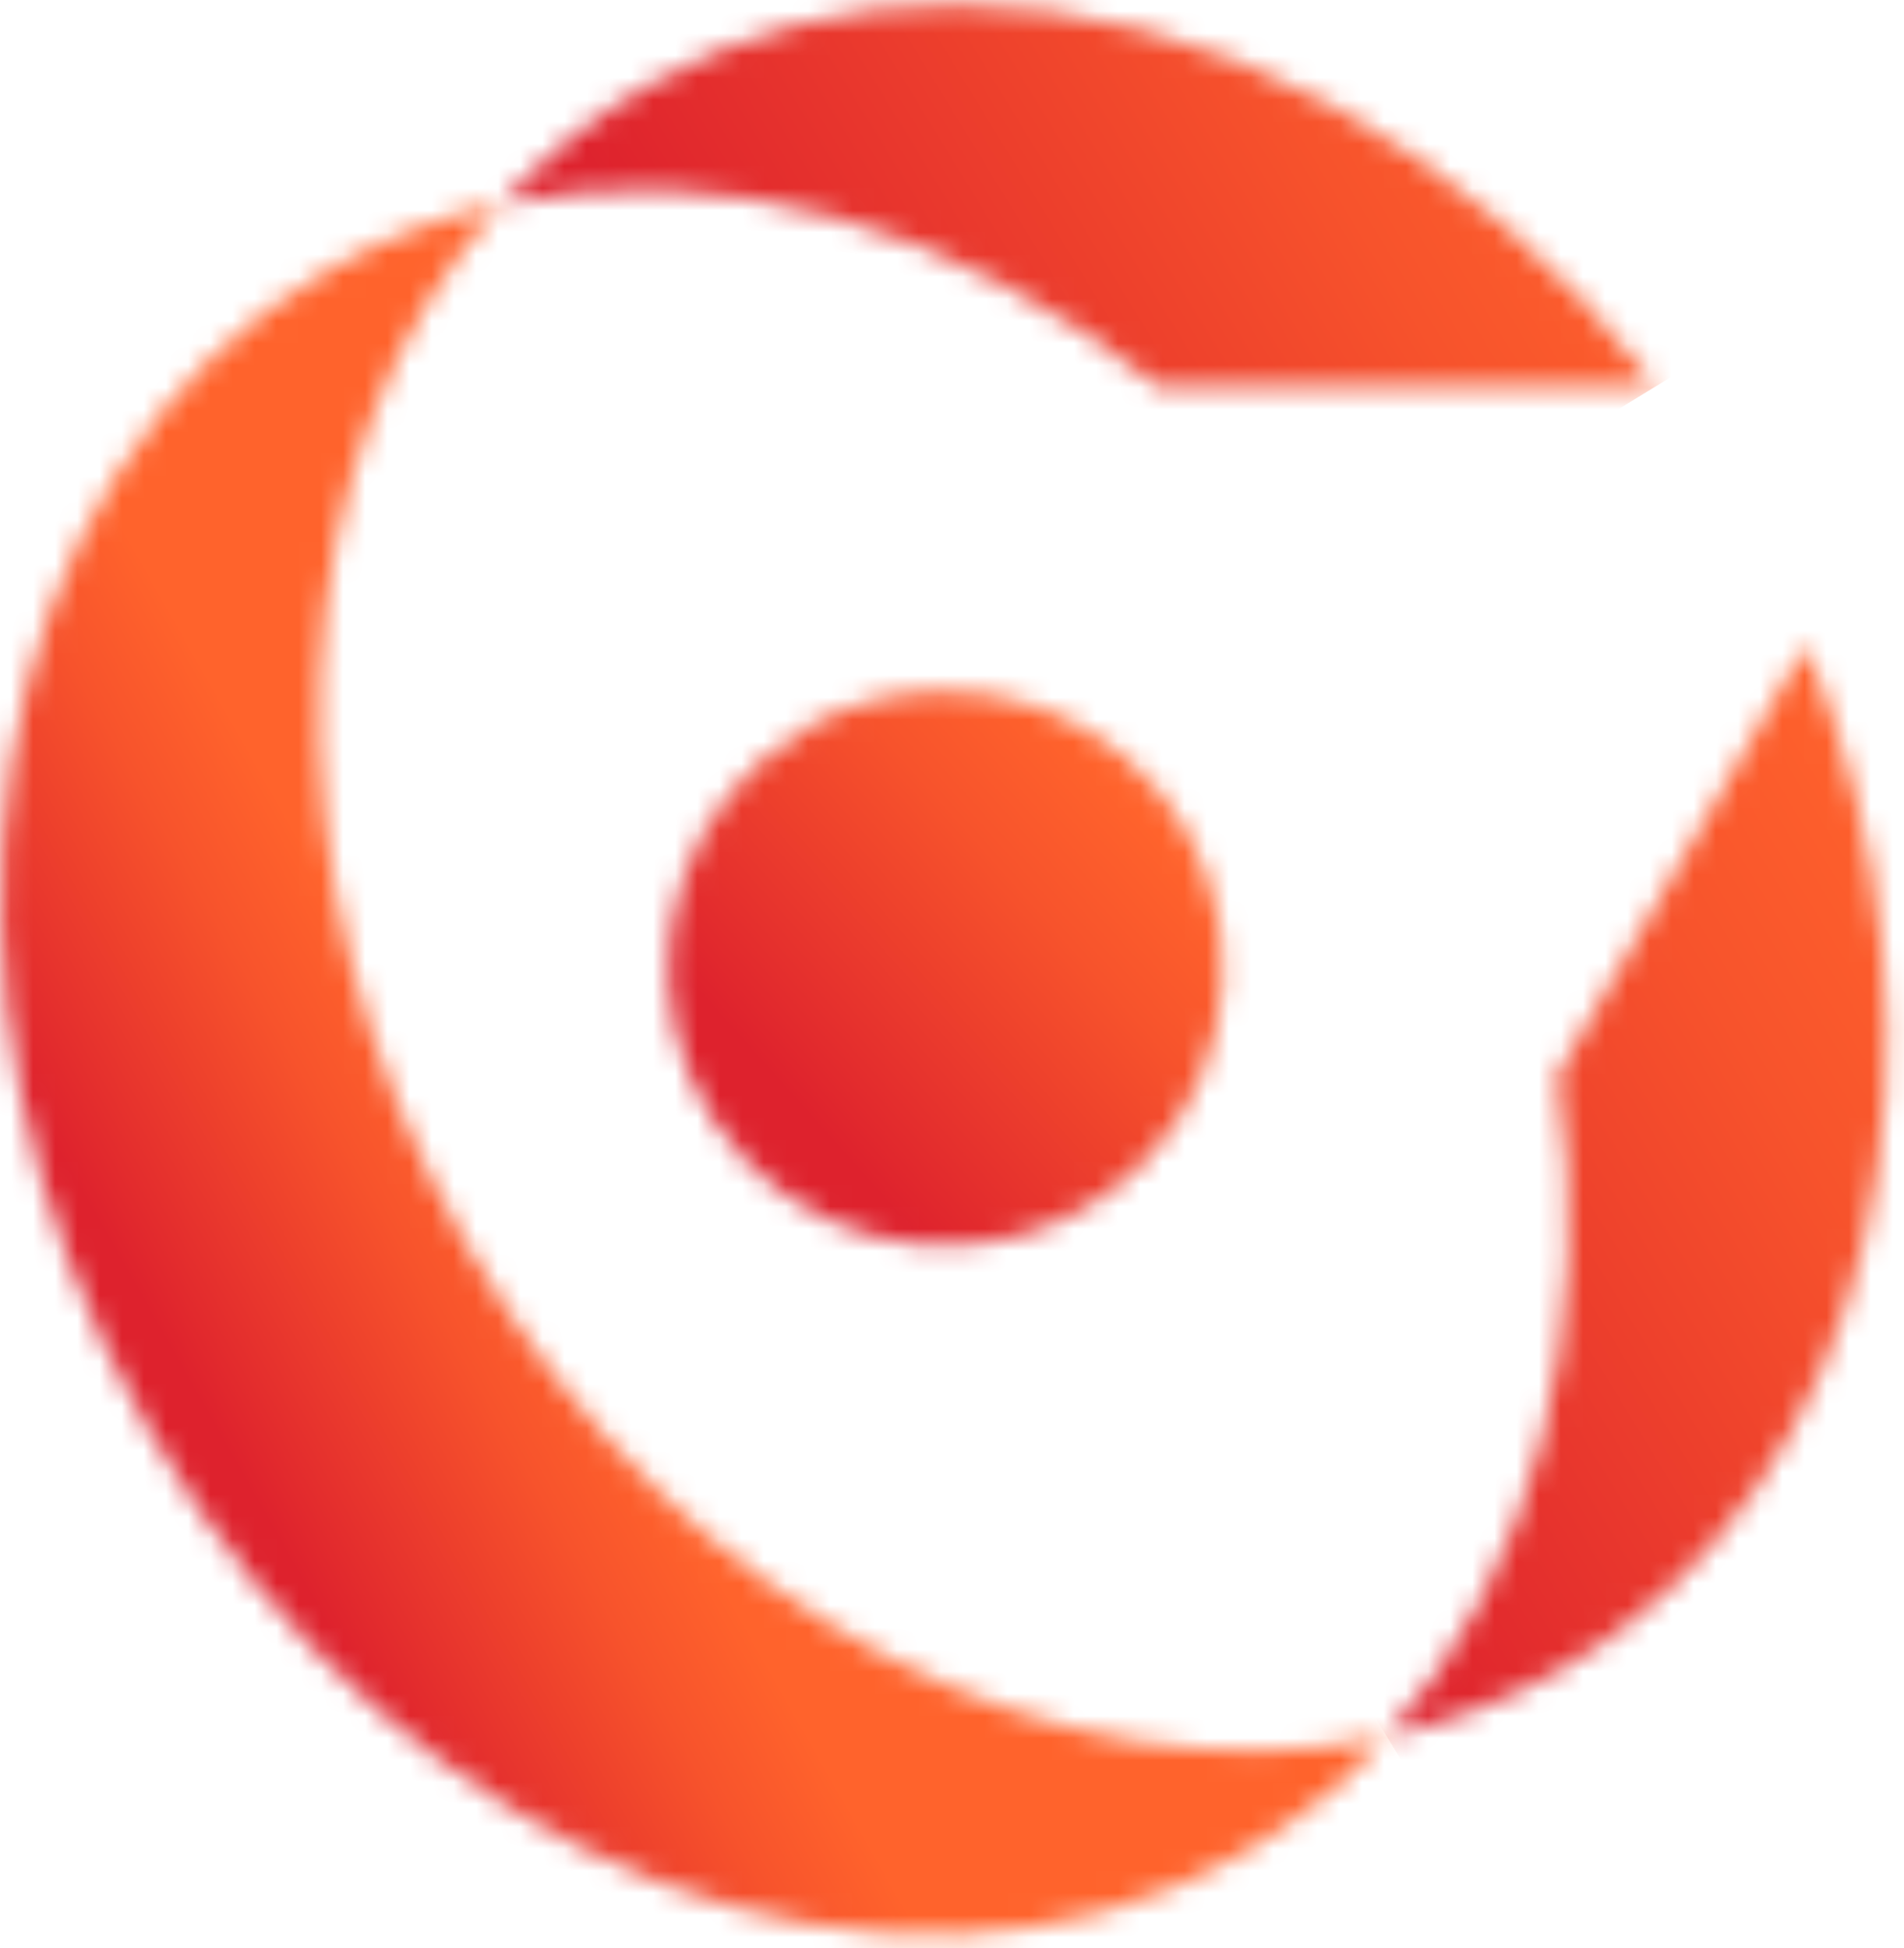 <svg width="86" height="88" viewBox="0 0 86 88" fill="none" xmlns="http://www.w3.org/2000/svg">
<mask id="mask0_1388_204976" style="mask-type:luminance" maskUnits="userSpaceOnUse" x="0" y="9" width="63" height="79">
<path d="M14.81 12.219C-1.06 21.389 -4.69 44.819 6.71 64.569C18.11 84.319 40.22 92.889 56.09 83.719C58.531 82.313 60.738 80.535 62.63 78.449C47.94 81.609 30.7 72.899 21.08 56.219C11.46 39.539 12.54 20.299 22.65 9.219C19.898 9.807 17.253 10.819 14.81 12.219Z" fill="white"/>
</mask>
<g mask="url(#mask0_1388_204976)">
<path d="M46.263 -19.703L-40.582 29.512L11.674 121.724L98.519 72.51L46.263 -19.703Z" fill="url(#paint0_linear_1388_204976)"/>
</g>
<mask id="mask1_1388_204976" style="mask-type:luminance" maskUnits="userSpaceOnUse" x="30" y="31" width="26" height="26">
<path d="M36.371 32.939C33.749 34.476 31.774 36.915 30.816 39.8C29.858 42.685 29.982 45.82 31.164 48.621C32.346 51.422 34.506 53.697 37.241 55.023C39.977 56.35 43.101 56.636 46.032 55.83C48.964 55.023 51.501 53.178 53.173 50.639C54.845 48.1 55.536 45.04 55.119 42.029C54.702 39.017 53.204 36.26 50.904 34.272C48.605 32.283 45.661 31.198 42.621 31.219C40.427 31.223 38.272 31.802 36.371 32.899" fill="white"/>
</mask>
<g mask="url(#mask1_1388_204976)">
<path d="M44.217 17.029L14.979 43.199L41.055 72.334L70.294 46.164L44.217 17.029Z" fill="url(#paint1_linear_1388_204976)"/>
</g>
<mask id="mask2_1388_204976" style="mask-type:luminance" maskUnits="userSpaceOnUse" x="62" y="29" width="24" height="50">
<path d="M70.331 48.581C72.081 60.021 69.331 71.021 62.631 78.421C65.383 77.831 68.028 76.819 70.471 75.421C84.741 67.171 89.121 47.421 81.561 29.141C78.561 34.281 73.481 43.141 70.331 48.601" fill="white"/>
</mask>
<g mask="url(#mask2_1388_204976)">
<path d="M81.901 17.34L40.684 42.559L69.842 90.216L111.06 64.998L81.901 17.34Z" fill="url(#paint2_linear_1388_204976)"/>
</g>
<mask id="mask3_1388_204976" style="mask-type:luminance" maskUnits="userSpaceOnUse" x="22" y="0" width="53" height="18">
<path d="M29.19 3.899C26.744 5.318 24.537 7.113 22.65 9.219C32.42 7.099 43.31 10.22 52.34 17.48H74.82C66.42 6.499 54.49 0.219 43.19 0.219C38.28 0.184 33.449 1.454 29.19 3.899Z" fill="white"/>
</mask>
<g mask="url(#mask3_1388_204976)">
<path d="M60.608 -22.992L14.998 4.914L36.866 40.655L82.476 12.749L60.608 -22.992Z" fill="url(#paint3_linear_1388_204976)"/>
</g>
<defs>
<linearGradient id="paint0_linear_1388_204976" x1="40.489" y1="85.322" x2="26.125" y2="93.462" gradientUnits="userSpaceOnUse">
<stop stop-color="#FF632C"/>
<stop offset="0.31" stop-color="#F7532C"/>
<stop offset="0.92" stop-color="#E1282D"/>
<stop offset="1" stop-color="#DE222D"/>
</linearGradient>
<linearGradient id="paint1_linear_1388_204976" x1="46.088" y1="30.633" x2="30.947" y2="44.185" gradientUnits="userSpaceOnUse">
<stop stop-color="#FF632C"/>
<stop offset="0.31" stop-color="#F7532C"/>
<stop offset="0.92" stop-color="#E1282D"/>
<stop offset="1" stop-color="#DE222D"/>
</linearGradient>
<linearGradient id="paint2_linear_1388_204976" x1="104.01" y1="64.235" x2="69.062" y2="85.618" gradientUnits="userSpaceOnUse">
<stop stop-color="#FF632C"/>
<stop offset="0.31" stop-color="#F7532C"/>
<stop offset="0.92" stop-color="#E1282D"/>
<stop offset="1" stop-color="#DE222D"/>
</linearGradient>
<linearGradient id="paint3_linear_1388_204976" x1="80.5" y1="16.869" x2="45.553" y2="38.252" gradientUnits="userSpaceOnUse">
<stop stop-color="#FF632C"/>
<stop offset="0.31" stop-color="#F7532C"/>
<stop offset="0.92" stop-color="#E1282D"/>
<stop offset="1" stop-color="#DE222D"/>
</linearGradient>
</defs>
</svg>
